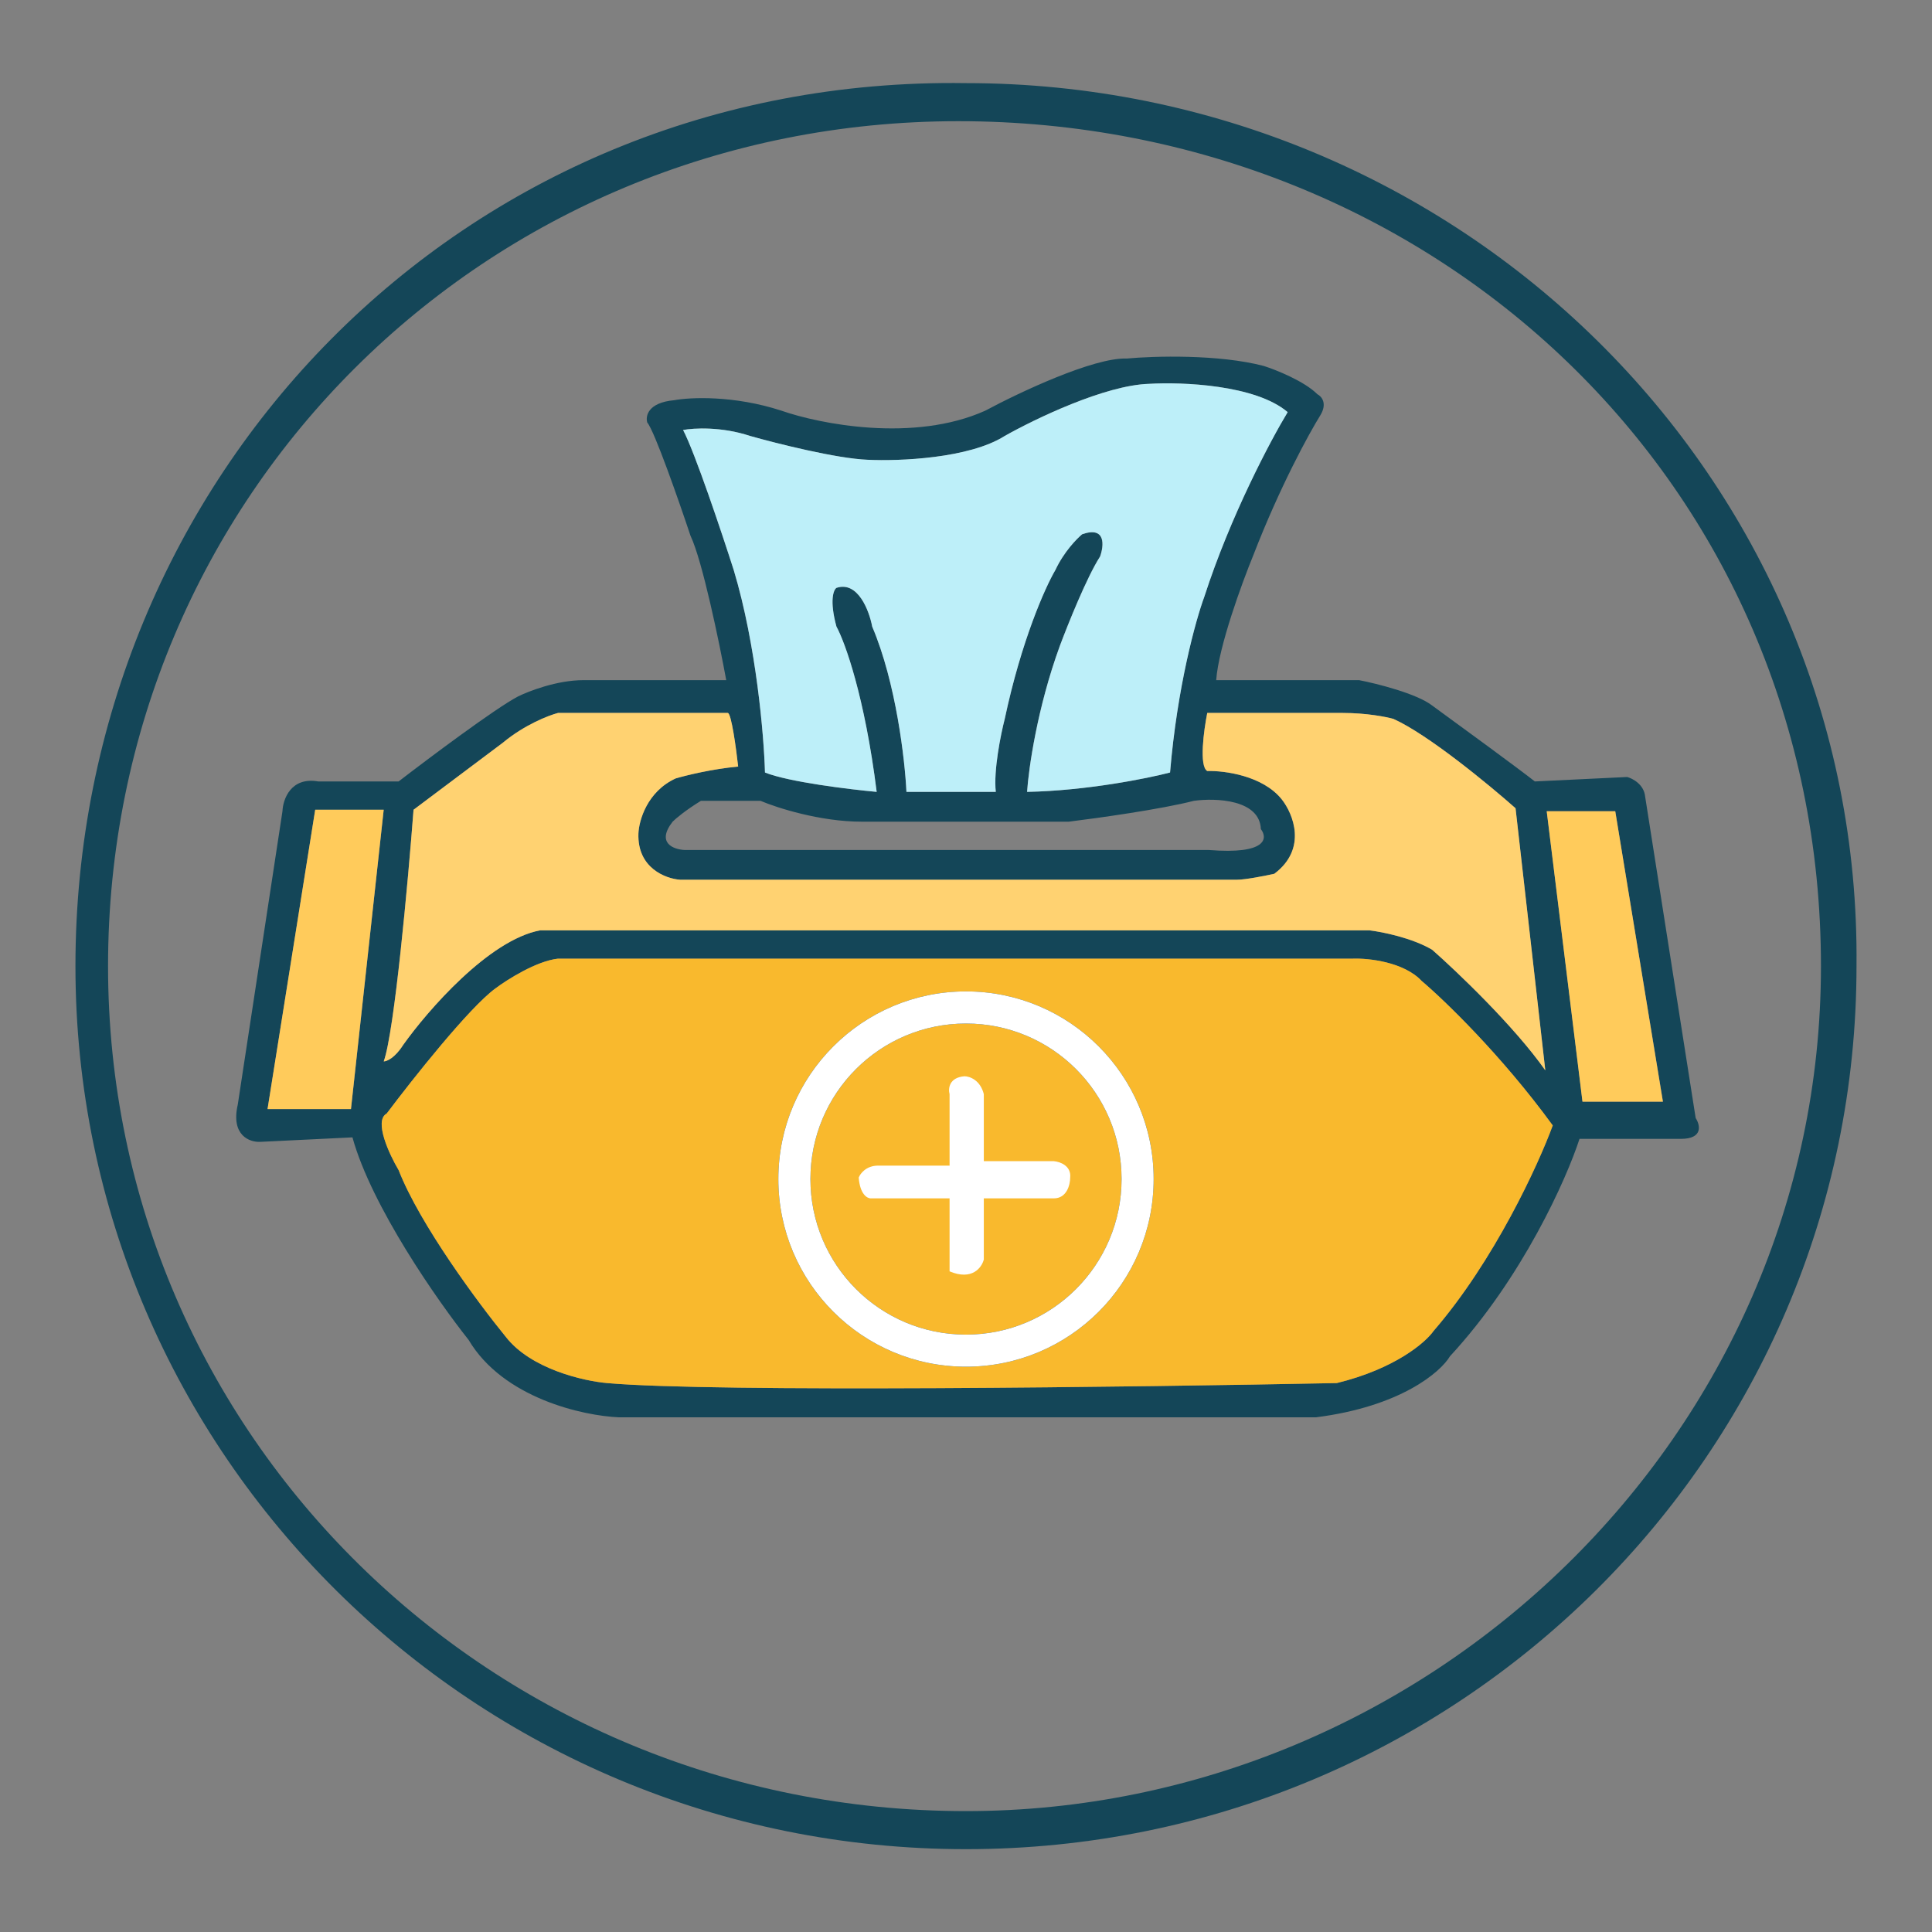 <svg xmlns="http://www.w3.org/2000/svg" fill="none" viewBox="0 0 40 40" height="40" width="40">
<rect x="0" y="0" width="40" height="40" fill="#808080" stroke="none"/>
<path fill="#144658" d="M23.33 7.423C23.885 7.371 25.229 7.331 26.166 7.577C26.423 7.659 27.005 7.892 27.276 8.163C27.359 8.204 27.486 8.349 27.338 8.595C27.101 8.975 26.493 10.087 25.95 11.492C25.714 12.068 25.229 13.391 25.18 14.082H28.14C28.51 14.154 29.33 14.36 29.65 14.606C30.216 15.018 31.432 15.907 31.777 16.179L33.69 16.087C33.803 16.118 34.035 16.241 34.06 16.487L35.107 23.148C35.2 23.291 35.267 23.579 34.799 23.579H32.702C32.435 24.402 31.524 26.453 30.02 28.08C29.825 28.409 28.996 29.122 27.245 29.344H12.815C12.075 29.313 10.417 28.949 9.702 27.741C9.065 26.94 7.692 24.978 7.297 23.548L5.386 23.641C5.17 23.651 4.775 23.51 4.923 22.869L5.848 16.796C5.858 16.549 6.021 16.08 6.588 16.179H8.253C8.88 15.696 10.251 14.669 10.72 14.422C10.946 14.309 11.534 14.082 12.076 14.082H15.036C14.892 13.301 14.543 11.61 14.296 11.092C14.06 10.383 13.55 8.921 13.401 8.748C13.361 8.614 13.415 8.335 13.957 8.286C14.286 8.225 15.191 8.181 16.177 8.502C16.968 8.779 18.921 9.168 20.4 8.502C21.089 8.132 22.639 7.398 23.33 7.423ZM11.552 19.848C11.108 19.897 10.503 20.28 10.257 20.465C9.714 20.86 8.53 22.356 8.006 23.055C7.736 23.203 8.058 23.897 8.253 24.226C8.697 25.36 9.918 27.001 10.473 27.68C10.991 28.345 12.086 28.594 12.569 28.635C14.789 28.832 23.566 28.717 27.677 28.635C28.885 28.339 29.516 27.792 29.681 27.556C30.939 26.101 31.849 24.113 32.148 23.301C31.087 21.846 29.897 20.701 29.435 20.311C29.065 19.916 28.335 19.837 28.017 19.848H11.552ZM5.54 22.962H7.267L7.944 16.765H6.526L5.54 22.962ZM32.765 22.808H34.43L33.442 16.796H32.024L32.765 22.808ZM11.552 14.761C11.356 14.812 10.855 15.007 10.411 15.377L8.562 16.765C8.448 18.245 8.166 21.359 7.944 21.976C8.006 21.976 8.173 21.907 8.346 21.636C8.849 20.927 10.121 19.459 11.182 19.262H28.355C28.612 19.293 29.231 19.416 29.65 19.663C30.164 20.115 31.352 21.248 31.993 22.16L31.377 16.734C30.832 16.251 29.564 15.204 28.849 14.884C28.705 14.843 28.294 14.761 27.801 14.761H24.995C24.923 15.12 24.823 15.864 24.995 15.963C25.345 15.953 26.142 16.056 26.536 16.549C26.773 16.847 27.073 17.573 26.382 18.091C26.197 18.132 25.784 18.214 25.611 18.214H14.08C13.782 18.193 13.192 17.973 13.217 17.258C13.227 16.991 13.396 16.389 13.987 16.117C14.193 16.055 14.74 15.921 15.282 15.871C15.241 15.501 15.14 14.761 15.066 14.761H11.552ZM26.105 17.166C26.08 16.55 25.17 16.518 24.718 16.58C24.052 16.753 22.713 16.94 22.127 17.012H17.842C16.979 17.012 16.084 16.724 15.745 16.58H14.512C14.191 16.777 13.987 16.95 13.926 17.012C13.581 17.455 13.947 17.587 14.173 17.598H25.025C26.234 17.696 26.248 17.351 26.105 17.166ZM23.792 7.947C22.879 7.972 21.418 8.677 20.802 9.026C20.062 9.495 18.602 9.55 17.965 9.52C17.323 9.495 16.074 9.181 15.529 9.026C14.937 8.829 14.357 8.861 14.142 8.902C14.388 9.371 14.944 11.03 15.19 11.801C15.659 13.355 15.817 15.244 15.838 15.994C16.331 16.191 17.585 16.343 18.15 16.395C17.904 14.422 17.492 13.291 17.317 12.973C17.169 12.431 17.256 12.212 17.317 12.171C17.761 12.023 17.996 12.644 18.058 12.973C18.551 14.132 18.736 15.737 18.767 16.395H20.616C20.567 15.95 20.72 15.202 20.802 14.884C21.147 13.256 21.644 12.15 21.85 11.801C22.022 11.431 22.292 11.153 22.405 11.06C22.898 10.888 22.857 11.297 22.774 11.523C22.503 11.943 22.107 12.931 21.942 13.373C21.474 14.655 21.294 15.922 21.264 16.395C22.497 16.37 23.751 16.117 24.224 15.994C24.372 14.218 24.758 12.828 24.933 12.355C25.475 10.678 26.31 9.108 26.659 8.532C25.993 7.965 24.47 7.906 23.792 7.947Z"></path>
<path fill="#FFCB5B" d="M7.944 16.765H6.526L5.539 22.962H7.266L7.944 16.765Z"></path>
<path fill="#FFCB5B" d="M33.442 16.796H32.023L32.763 22.808H34.428L33.442 16.796Z"></path>
<path fill="#F9B92D" d="M10.257 20.464C9.715 20.859 8.531 22.355 8.006 23.054C7.735 23.202 8.058 23.897 8.253 24.226C8.697 25.36 9.918 27 10.473 27.679C10.991 28.345 12.086 28.593 12.569 28.635C14.789 28.832 23.566 28.717 27.677 28.635C28.886 28.339 29.517 27.792 29.681 27.555C30.939 26.1 31.85 24.113 32.148 23.301C31.087 21.845 29.897 20.701 29.435 20.31C29.065 19.915 28.335 19.837 28.016 19.848H11.552C11.108 19.897 10.504 20.279 10.257 20.464Z"></path>
<path fill="#FFD271" d="M11.553 14.761H15.068C15.142 14.761 15.242 15.501 15.283 15.871C14.741 15.92 14.194 16.056 13.988 16.117C13.396 16.389 13.228 16.991 13.218 17.258C13.193 17.973 13.783 18.193 14.081 18.214H17.072H25.612C25.785 18.214 26.198 18.132 26.383 18.091C27.073 17.573 26.773 16.847 26.537 16.549C26.142 16.056 25.345 15.953 24.995 15.963C24.823 15.864 24.923 15.12 24.995 14.761H27.801C28.294 14.761 28.706 14.843 28.849 14.884C29.565 15.205 30.833 16.251 31.378 16.734L31.994 22.16C31.353 21.248 30.165 20.115 29.651 19.663C29.232 19.416 28.613 19.293 28.356 19.262H11.183C10.122 19.459 8.85 20.927 8.346 21.636C8.173 21.908 8.007 21.975 7.945 21.975C8.167 21.359 8.449 18.245 8.562 16.765L10.412 15.377C10.856 15.007 11.357 14.812 11.553 14.761Z"></path>
<path fill="#BDEFF9" d="M24.934 12.356C25.476 10.679 26.311 9.108 26.66 8.533C25.994 7.965 24.471 7.906 23.793 7.947C22.88 7.972 21.419 8.677 20.802 9.026C20.062 9.495 18.603 9.55 17.966 9.519C17.324 9.495 16.075 9.18 15.53 9.026C14.938 8.829 14.358 8.862 14.143 8.903C14.389 9.371 14.944 11.03 15.191 11.801C15.659 13.355 15.818 15.244 15.838 15.994C16.332 16.191 17.585 16.343 18.151 16.395C17.904 14.422 17.493 13.291 17.318 12.973C17.17 12.43 17.257 12.212 17.318 12.171C17.762 12.023 17.997 12.644 18.058 12.973C18.552 14.132 18.736 15.737 18.767 16.395H20.617C20.568 15.951 20.72 15.203 20.802 14.884C21.148 13.256 21.645 12.15 21.851 11.801C22.023 11.431 22.293 11.153 22.405 11.061C22.899 10.888 22.858 11.297 22.776 11.523C22.504 11.943 22.108 12.931 21.943 13.373C21.474 14.656 21.296 15.922 21.265 16.395C22.498 16.37 23.752 16.117 24.225 15.994C24.373 14.218 24.759 12.829 24.934 12.356Z"></path>
<path fill="#144658" d="M23.885 24.411C23.885 26.557 22.146 28.296 20 28.296C17.855 28.296 16.115 26.557 16.115 24.411C16.115 22.266 17.855 20.526 20 20.526C22.146 20.526 23.885 22.266 23.885 24.411ZM16.779 24.411C16.779 26.19 18.221 27.632 20 27.632C21.779 27.632 23.221 26.19 23.221 24.411C23.221 22.632 21.779 21.191 20 21.191C18.221 21.191 16.779 22.632 16.779 24.411Z"></path>
<path fill="white" d="M23.885 24.411C23.885 26.557 22.146 28.296 20 28.296C17.855 28.296 16.115 26.557 16.115 24.411C16.115 22.266 17.855 20.526 20 20.526C22.146 20.526 23.885 22.266 23.885 24.411ZM16.779 24.411C16.779 26.19 18.221 27.632 20 27.632C21.779 27.632 23.221 26.19 23.221 24.411C23.221 22.632 21.779 21.191 20 21.191C18.221 21.191 16.779 22.632 16.779 24.411Z"></path>
<path fill="white" d="M20.369 24.041V22.653C20.295 22.357 20.071 22.283 19.968 22.283C19.648 22.308 19.629 22.54 19.66 22.653V24.133H18.18C17.933 24.133 17.81 24.298 17.779 24.38C17.804 24.725 17.954 24.811 18.026 24.811H19.66V26.322C20.129 26.52 20.328 26.24 20.369 26.076V24.811H21.818C22.09 24.811 22.157 24.524 22.157 24.38C22.182 24.133 21.942 24.051 21.818 24.041H20.369Z"></path>
<path fill="#144658" d="M38.437 20.003C38.437 30.1 30.182 38.285 20 38.285C9.817 38.285 1.562 30.1 1.562 20.003C1.562 9.906 9.547 1.563 20 1.721C30.182 1.721 38.542 9.864 38.437 20.003ZM2.237 20.003C2.237 29.731 10.19 37.497 20 37.497C29.559 37.497 37.701 29.731 37.701 20.003C37.701 9.969 29.652 2.509 19.842 2.509C10.032 2.509 2.237 10.275 2.237 20.003Z"></path>
</svg>

